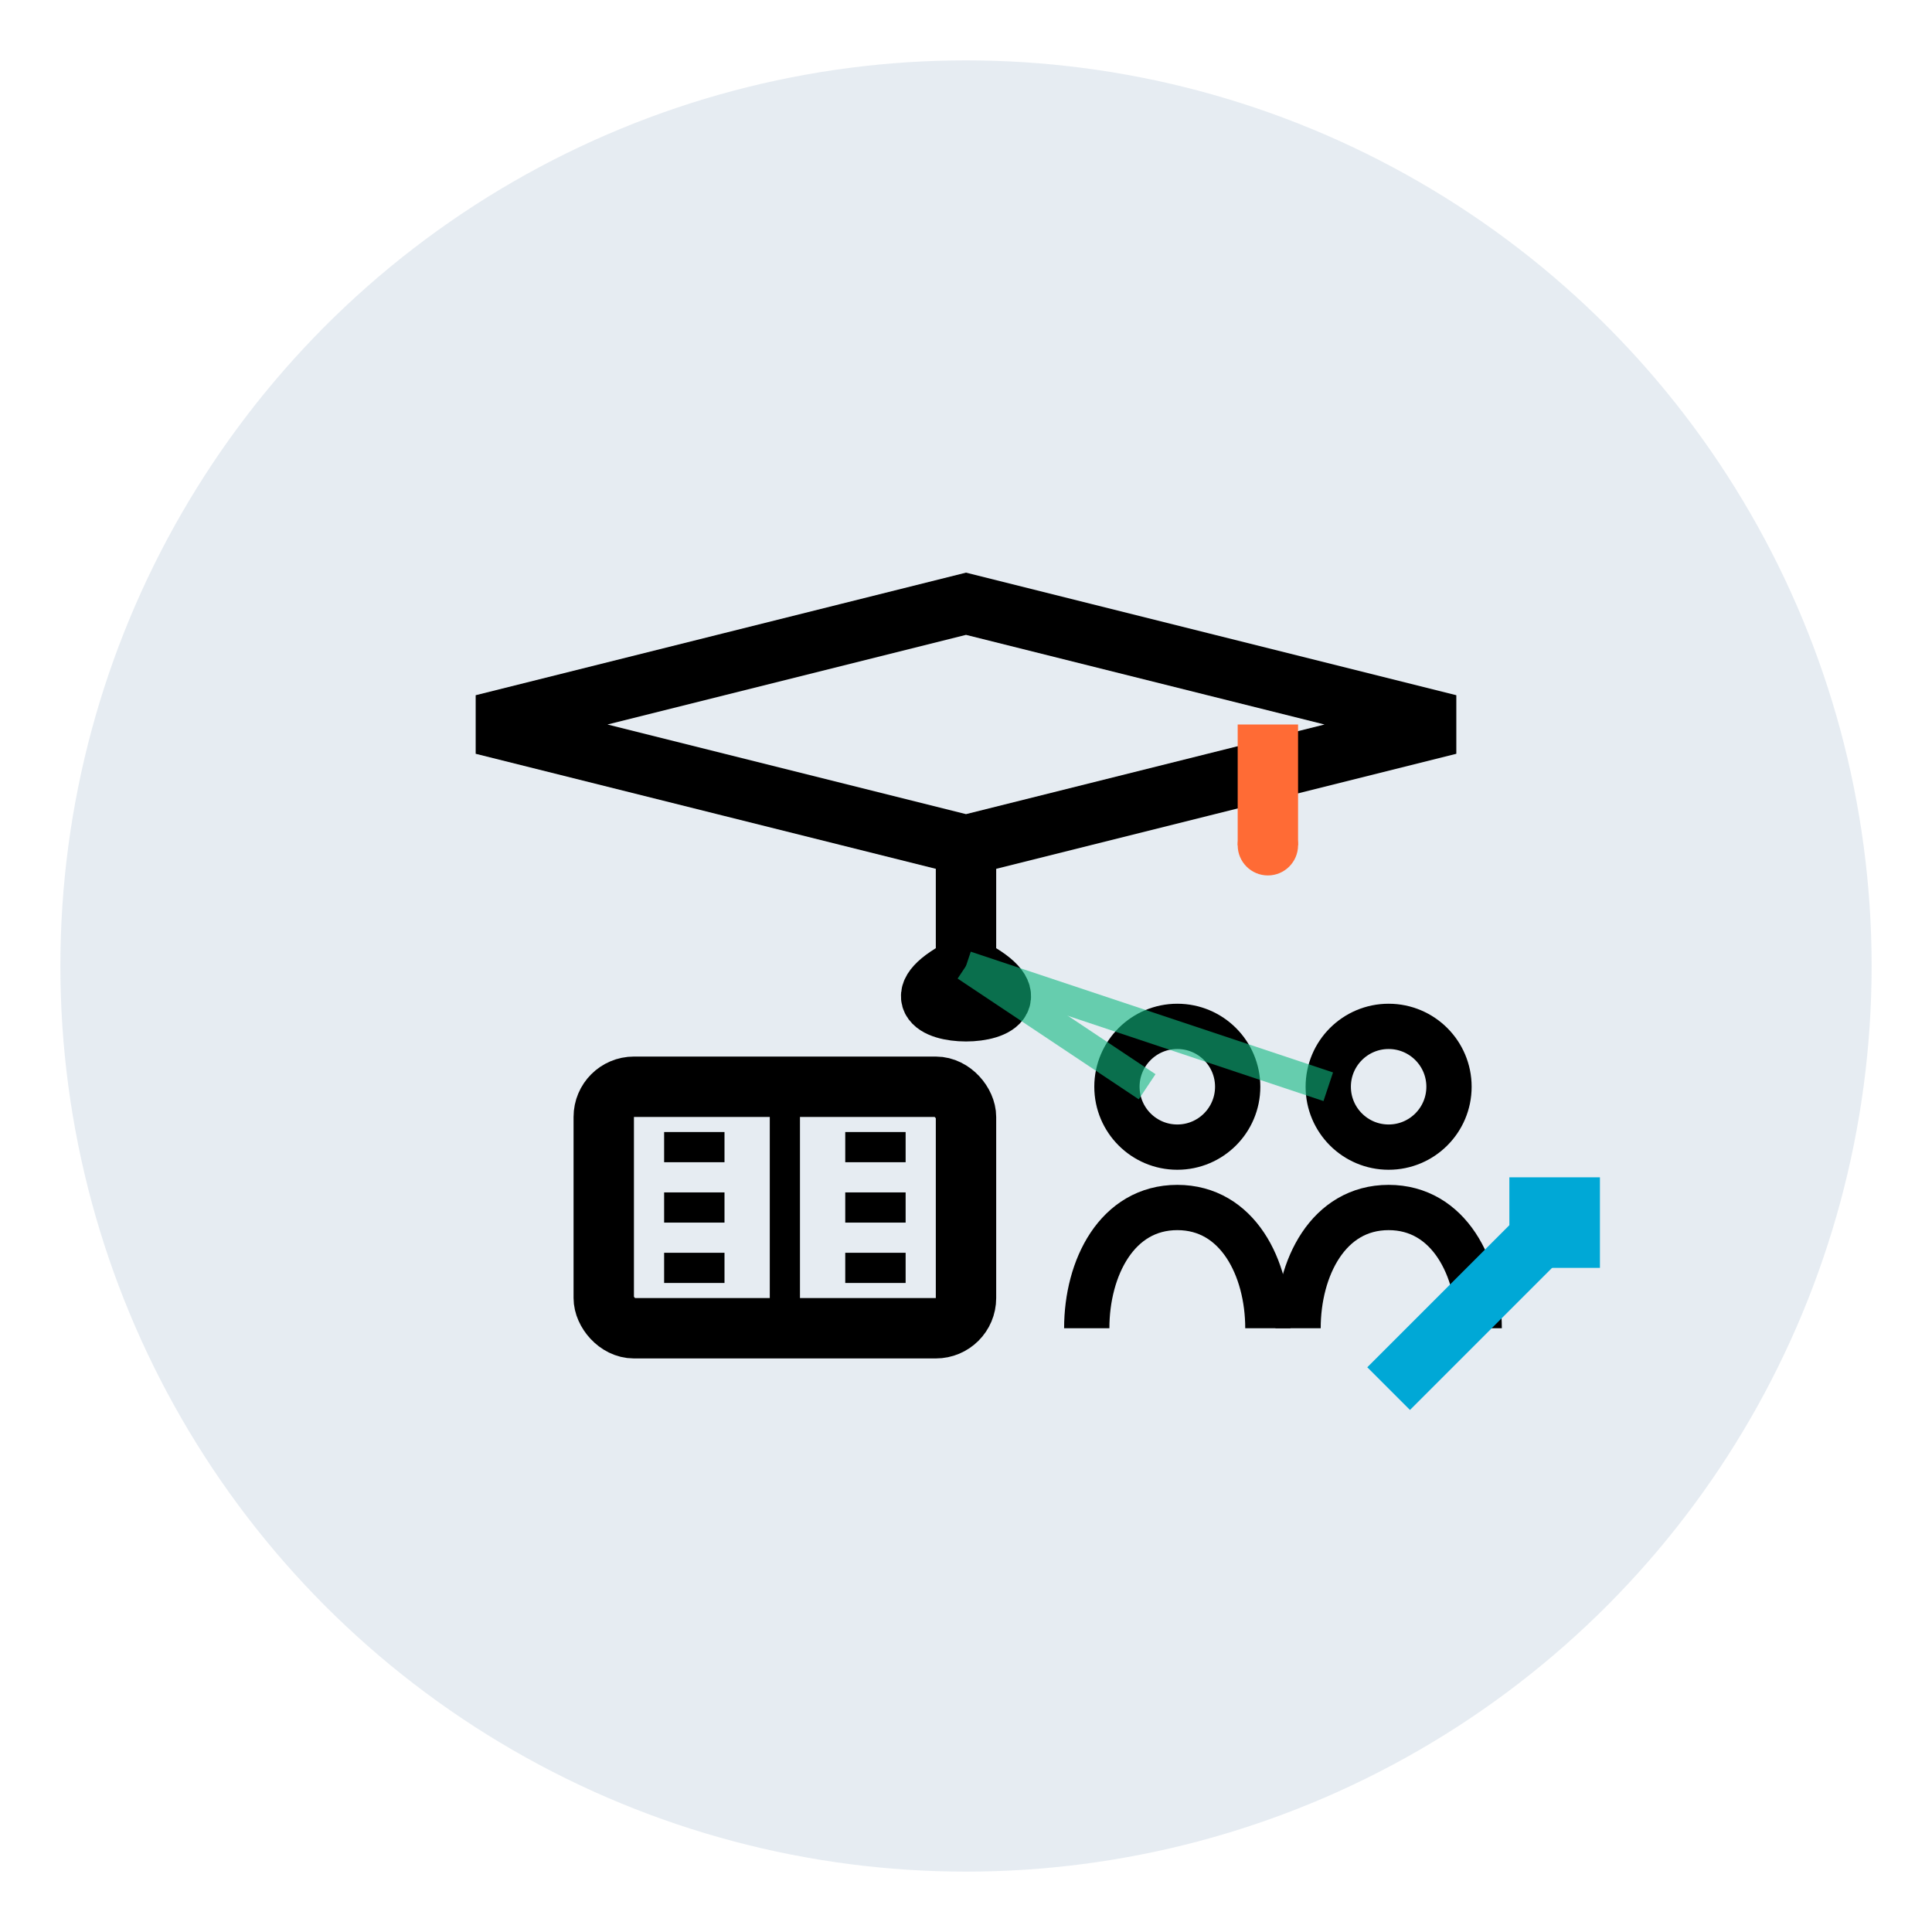 <svg width="64" height="64" viewBox="0 0 64 64" fill="none" xmlns="http://www.w3.org/2000/svg">
  <!-- Background Circle -->
  <circle cx="32" cy="32" r="30" fill="#003f7f" opacity="0.1"/>
  
  <!-- Main Icon -->
  <g transform="translate(12, 12)">
    <!-- Graduation Cap -->
    <path d="M20 16 L4 12 L20 8 L36 12 L20 16 Z" stroke="currentColor" stroke-width="2" fill="none"/>
    <path d="M20 16 L20 20 C16 22 24 22 20 20 Z" stroke="currentColor" stroke-width="2" fill="none"/>
    
    <!-- Tassel -->
    <line x1="30" y1="12" x2="30" y2="16" stroke="#ff6b35" stroke-width="2"/>
    <circle cx="30" cy="16" r="1" fill="#ff6b35"/>
    
    <!-- Book/Learning Material -->
    <rect x="8" y="24" width="12" height="8" rx="1" stroke="currentColor" stroke-width="2" fill="none"/>
    <line x1="14" y1="24" x2="14" y2="32" stroke="currentColor" stroke-width="1"/>
    <line x1="10" y1="26" x2="12" y2="26" stroke="currentColor" stroke-width="1"/>
    <line x1="16" y1="26" x2="18" y2="26" stroke="currentColor" stroke-width="1"/>
    <line x1="10" y1="28" x2="12" y2="28" stroke="currentColor" stroke-width="1"/>
    <line x1="16" y1="28" x2="18" y2="28" stroke="currentColor" stroke-width="1"/>
    <line x1="10" y1="30" x2="12" y2="30" stroke="currentColor" stroke-width="1"/>
    <line x1="16" y1="30" x2="18" y2="30" stroke="currentColor" stroke-width="1"/>
    
    <!-- People/Students -->
    <g transform="translate(24, 20)">
      <!-- Person 1 -->
      <circle cx="3" cy="4" r="2" stroke="currentColor" stroke-width="1.5" fill="none"/>
      <path d="M0 12 C0 10 1 8 3 8 C5 8 6 10 6 12" stroke="currentColor" stroke-width="1.5" fill="none"/>
      
      <!-- Person 2 -->
      <circle cx="10" cy="4" r="2" stroke="currentColor" stroke-width="1.5" fill="none"/>
      <path d="M7 12 C7 10 8 8 10 8 C12 8 13 10 13 12" stroke="currentColor" stroke-width="1.5" fill="none"/>
    </g>
    
    <!-- Growth Arrow -->
    <g transform="translate(34, 28)" stroke="#00a8d6" stroke-width="2" fill="none">
      <line x1="0" y1="6" x2="6" y2="0"/>
      <path d="M4 0 L6 0 L6 2"/>
    </g>
    
    <!-- Knowledge Transfer Lines -->
    <g stroke="#10b981" stroke-width="1" opacity="0.6">
      <line x1="20" y1="20" x2="26" y2="24"/>
      <line x1="20" y1="20" x2="32" y2="24"/>
    </g>
  </g>
</svg>

